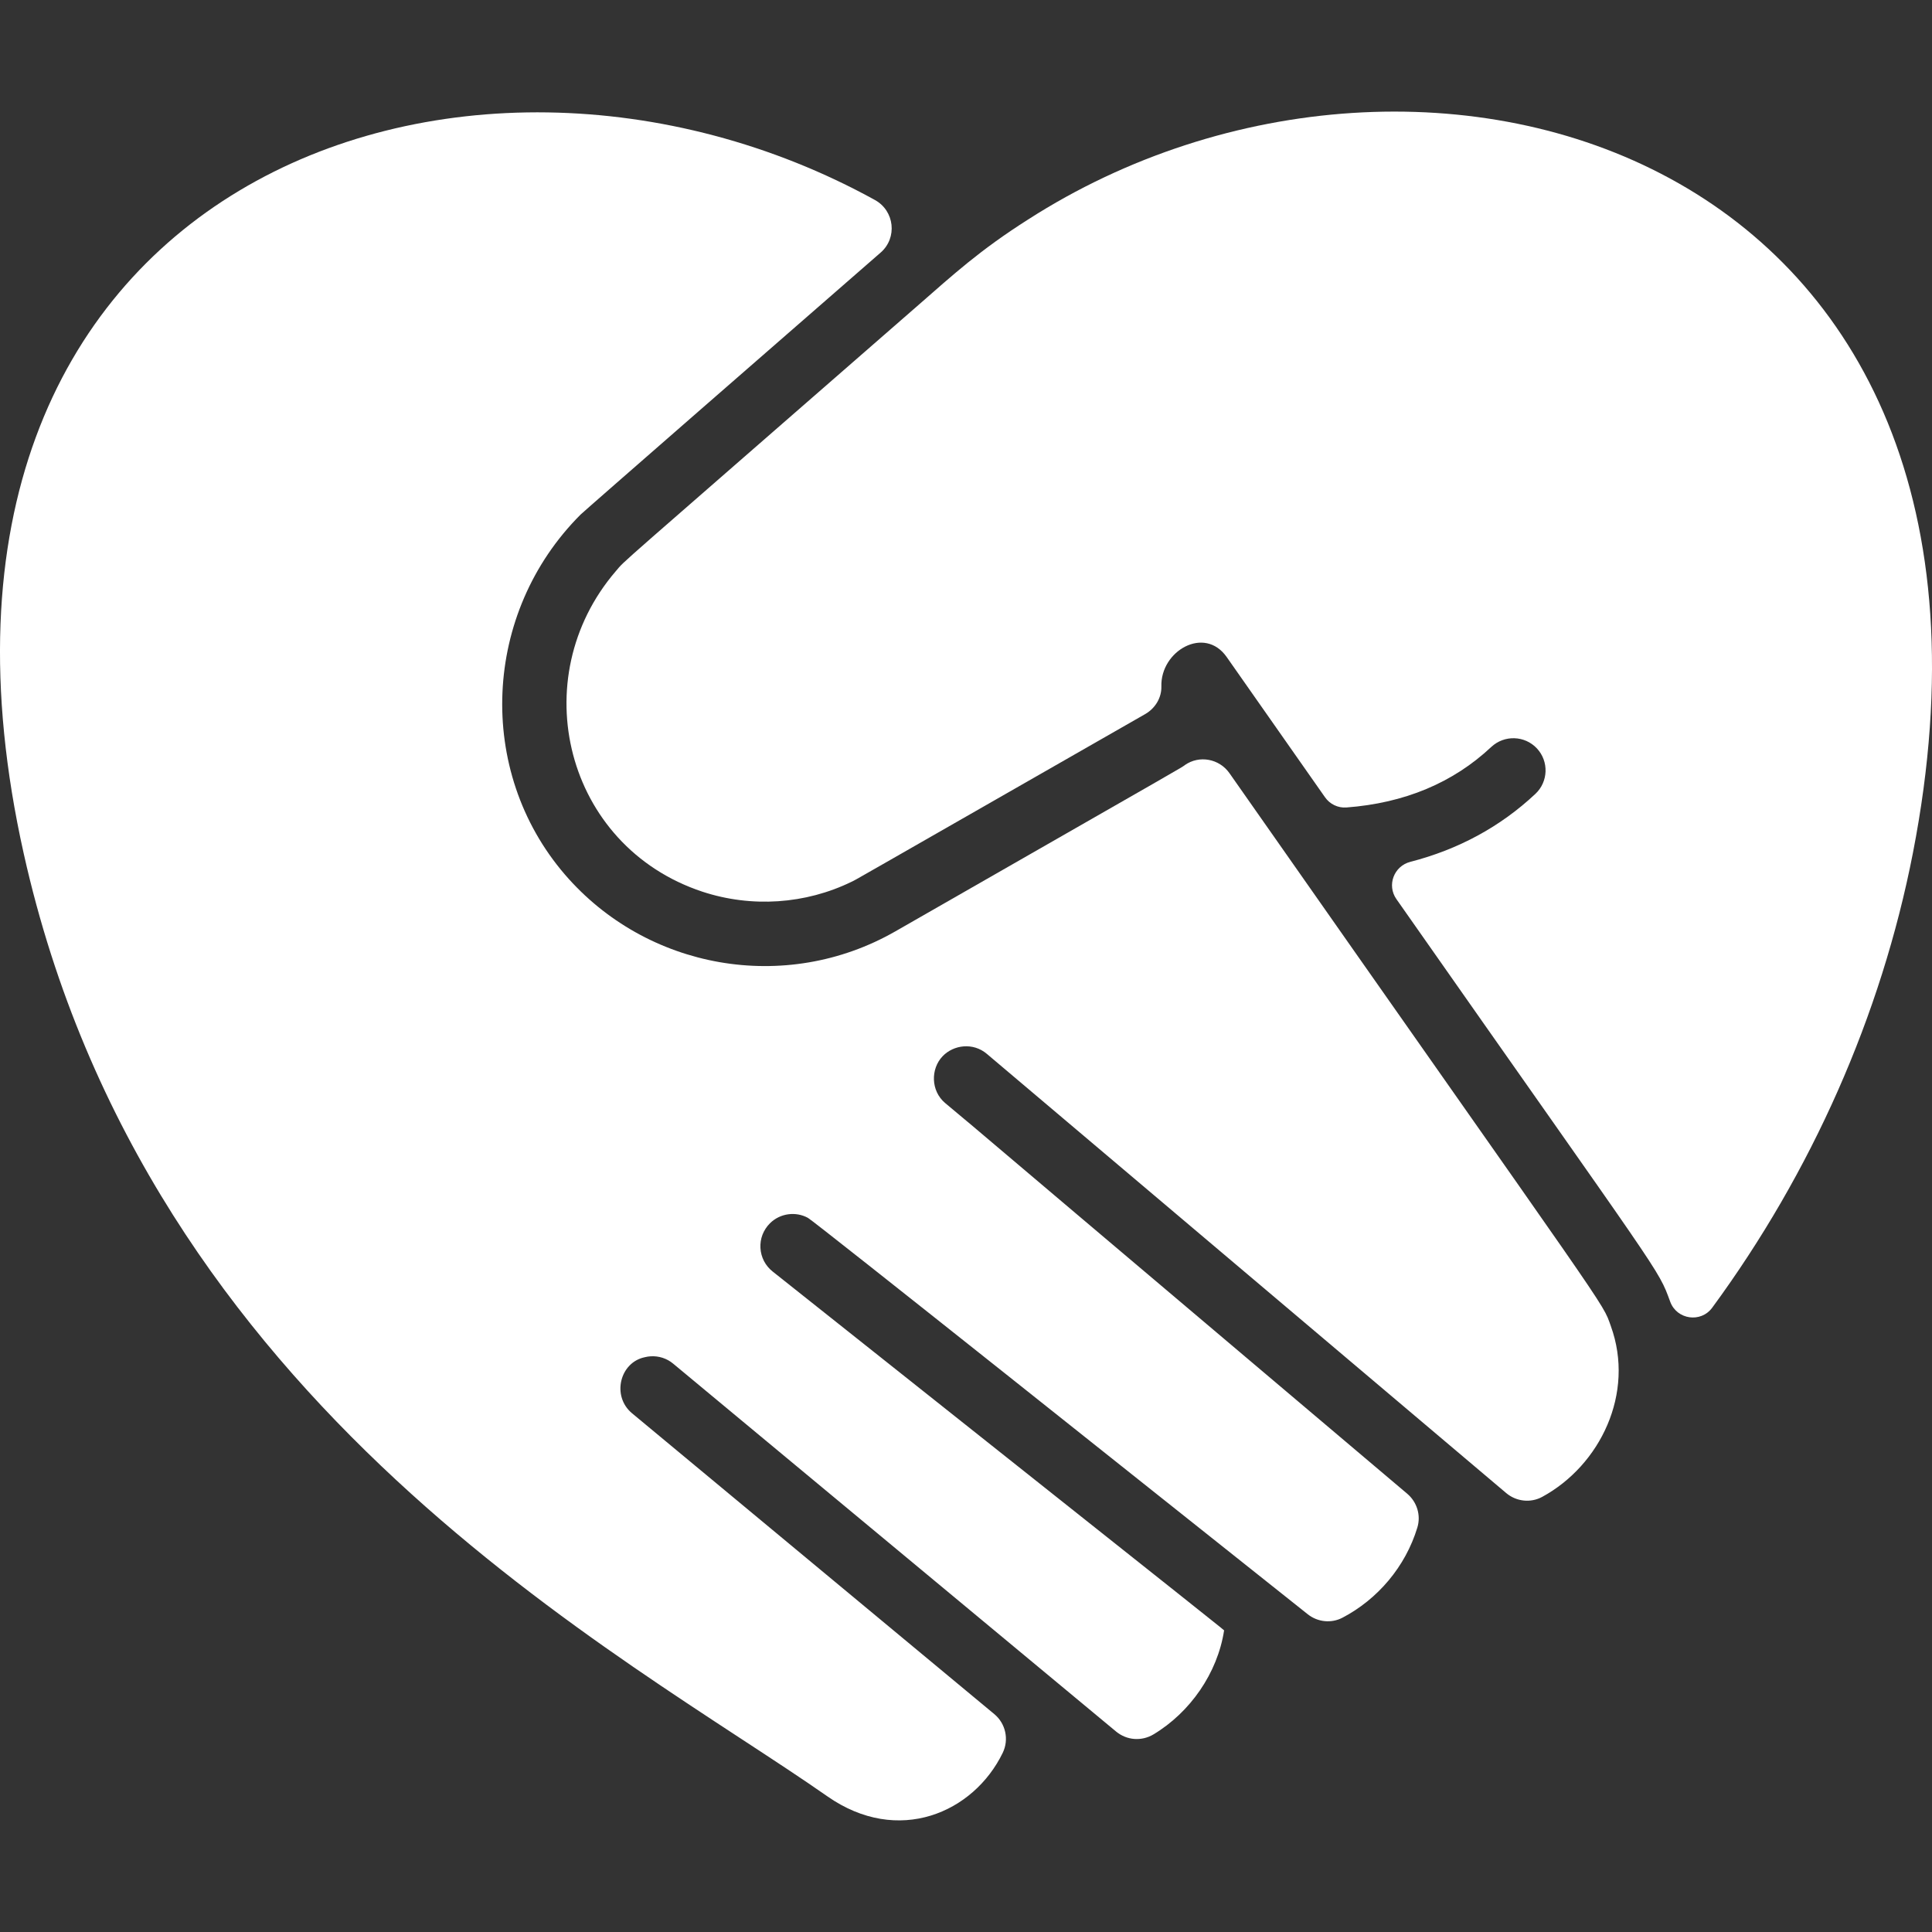<svg width="40" height="40" viewBox="0 0 40 40" fill="none" xmlns="http://www.w3.org/2000/svg">
<rect x="0" y="0" width="40" height="40" fill="#333333" stroke="none"/>
<g clip-path="url(#clip0_388_442)">
<path d="M39.605 17.659C38.947 21.031 37.504 24.277 35.449 27.075C35.215 27.394 34.717 27.323 34.58 26.951C34.319 26.242 34.482 26.563 28.911 18.615C28.709 18.327 28.86 17.93 29.201 17.843C30.191 17.588 31.062 17.118 31.788 16.437C32.057 16.185 32.071 15.763 31.819 15.494C31.567 15.226 31.146 15.213 30.876 15.464C30.082 16.209 29.078 16.627 27.876 16.718C27.701 16.731 27.532 16.649 27.432 16.505L25.398 13.604C24.939 12.946 24.024 13.476 24.045 14.212C24.051 14.441 23.922 14.663 23.709 14.785C17.306 18.447 17.761 18.192 17.633 18.255C16.676 18.722 15.561 18.796 14.544 18.462C11.699 17.52 10.843 14.043 12.75 11.825C12.977 11.563 12.473 12.023 19.014 6.316C19.732 5.689 20.284 5.18 21.285 4.545C29.465 -0.707 42.43 3.155 39.605 17.659Z" fill="white"/>
<path d="M31.93 30.991C31.689 31.122 31.393 31.088 31.184 30.912L20.43 21.818C20.147 21.579 19.744 21.63 19.516 21.868C19.265 22.13 19.27 22.586 19.568 22.837C21.623 24.562 15.703 19.568 29.135 30.926C29.337 31.097 29.422 31.372 29.345 31.625C29.099 32.437 28.522 33.112 27.794 33.493C27.562 33.614 27.28 33.584 27.075 33.421C24.095 31.052 16.875 25.296 16.728 25.215C16.479 25.078 16.152 25.116 15.94 25.328C15.873 25.395 15.821 25.475 15.787 25.562C15.753 25.65 15.739 25.744 15.744 25.838C15.749 25.932 15.774 26.024 15.817 26.108C15.861 26.192 15.921 26.265 15.995 26.324C25.779 34.097 25.347 33.746 25.343 33.76C25.206 34.641 24.641 35.453 23.881 35.909C23.763 35.98 23.624 36.013 23.486 36.003C23.348 35.993 23.216 35.939 23.109 35.851L13.937 28.233C13.807 28.124 13.639 28.07 13.47 28.081C13.445 28.081 13.378 28.091 13.348 28.1C12.831 28.209 12.661 28.905 13.084 29.259L20.585 35.488C20.821 35.683 20.894 36.015 20.76 36.291C20.158 37.531 18.596 38.216 17.131 37.192C12.917 34.245 3.057 29.156 0.492 17.676C-2.607 3.807 9.608 -0.548 18.115 4.141C18.521 4.365 18.583 4.924 18.233 5.229C16.496 6.742 12.097 10.577 12.02 10.654C9.988 12.686 9.847 15.96 11.697 18.108C13.384 20.066 16.256 20.589 18.537 19.283C24.887 15.647 24.419 15.919 24.531 15.84C24.83 15.63 25.244 15.708 25.454 16.007C33.482 27.463 33.16 26.923 33.351 27.456C33.854 28.846 33.131 30.337 31.93 30.991Z" fill="white"/>
</g>
<defs>
<clipPath id="clip0_388_442">
<rect width="40" height="40" fill="white"/>
</clipPath>
</defs>
</svg>
